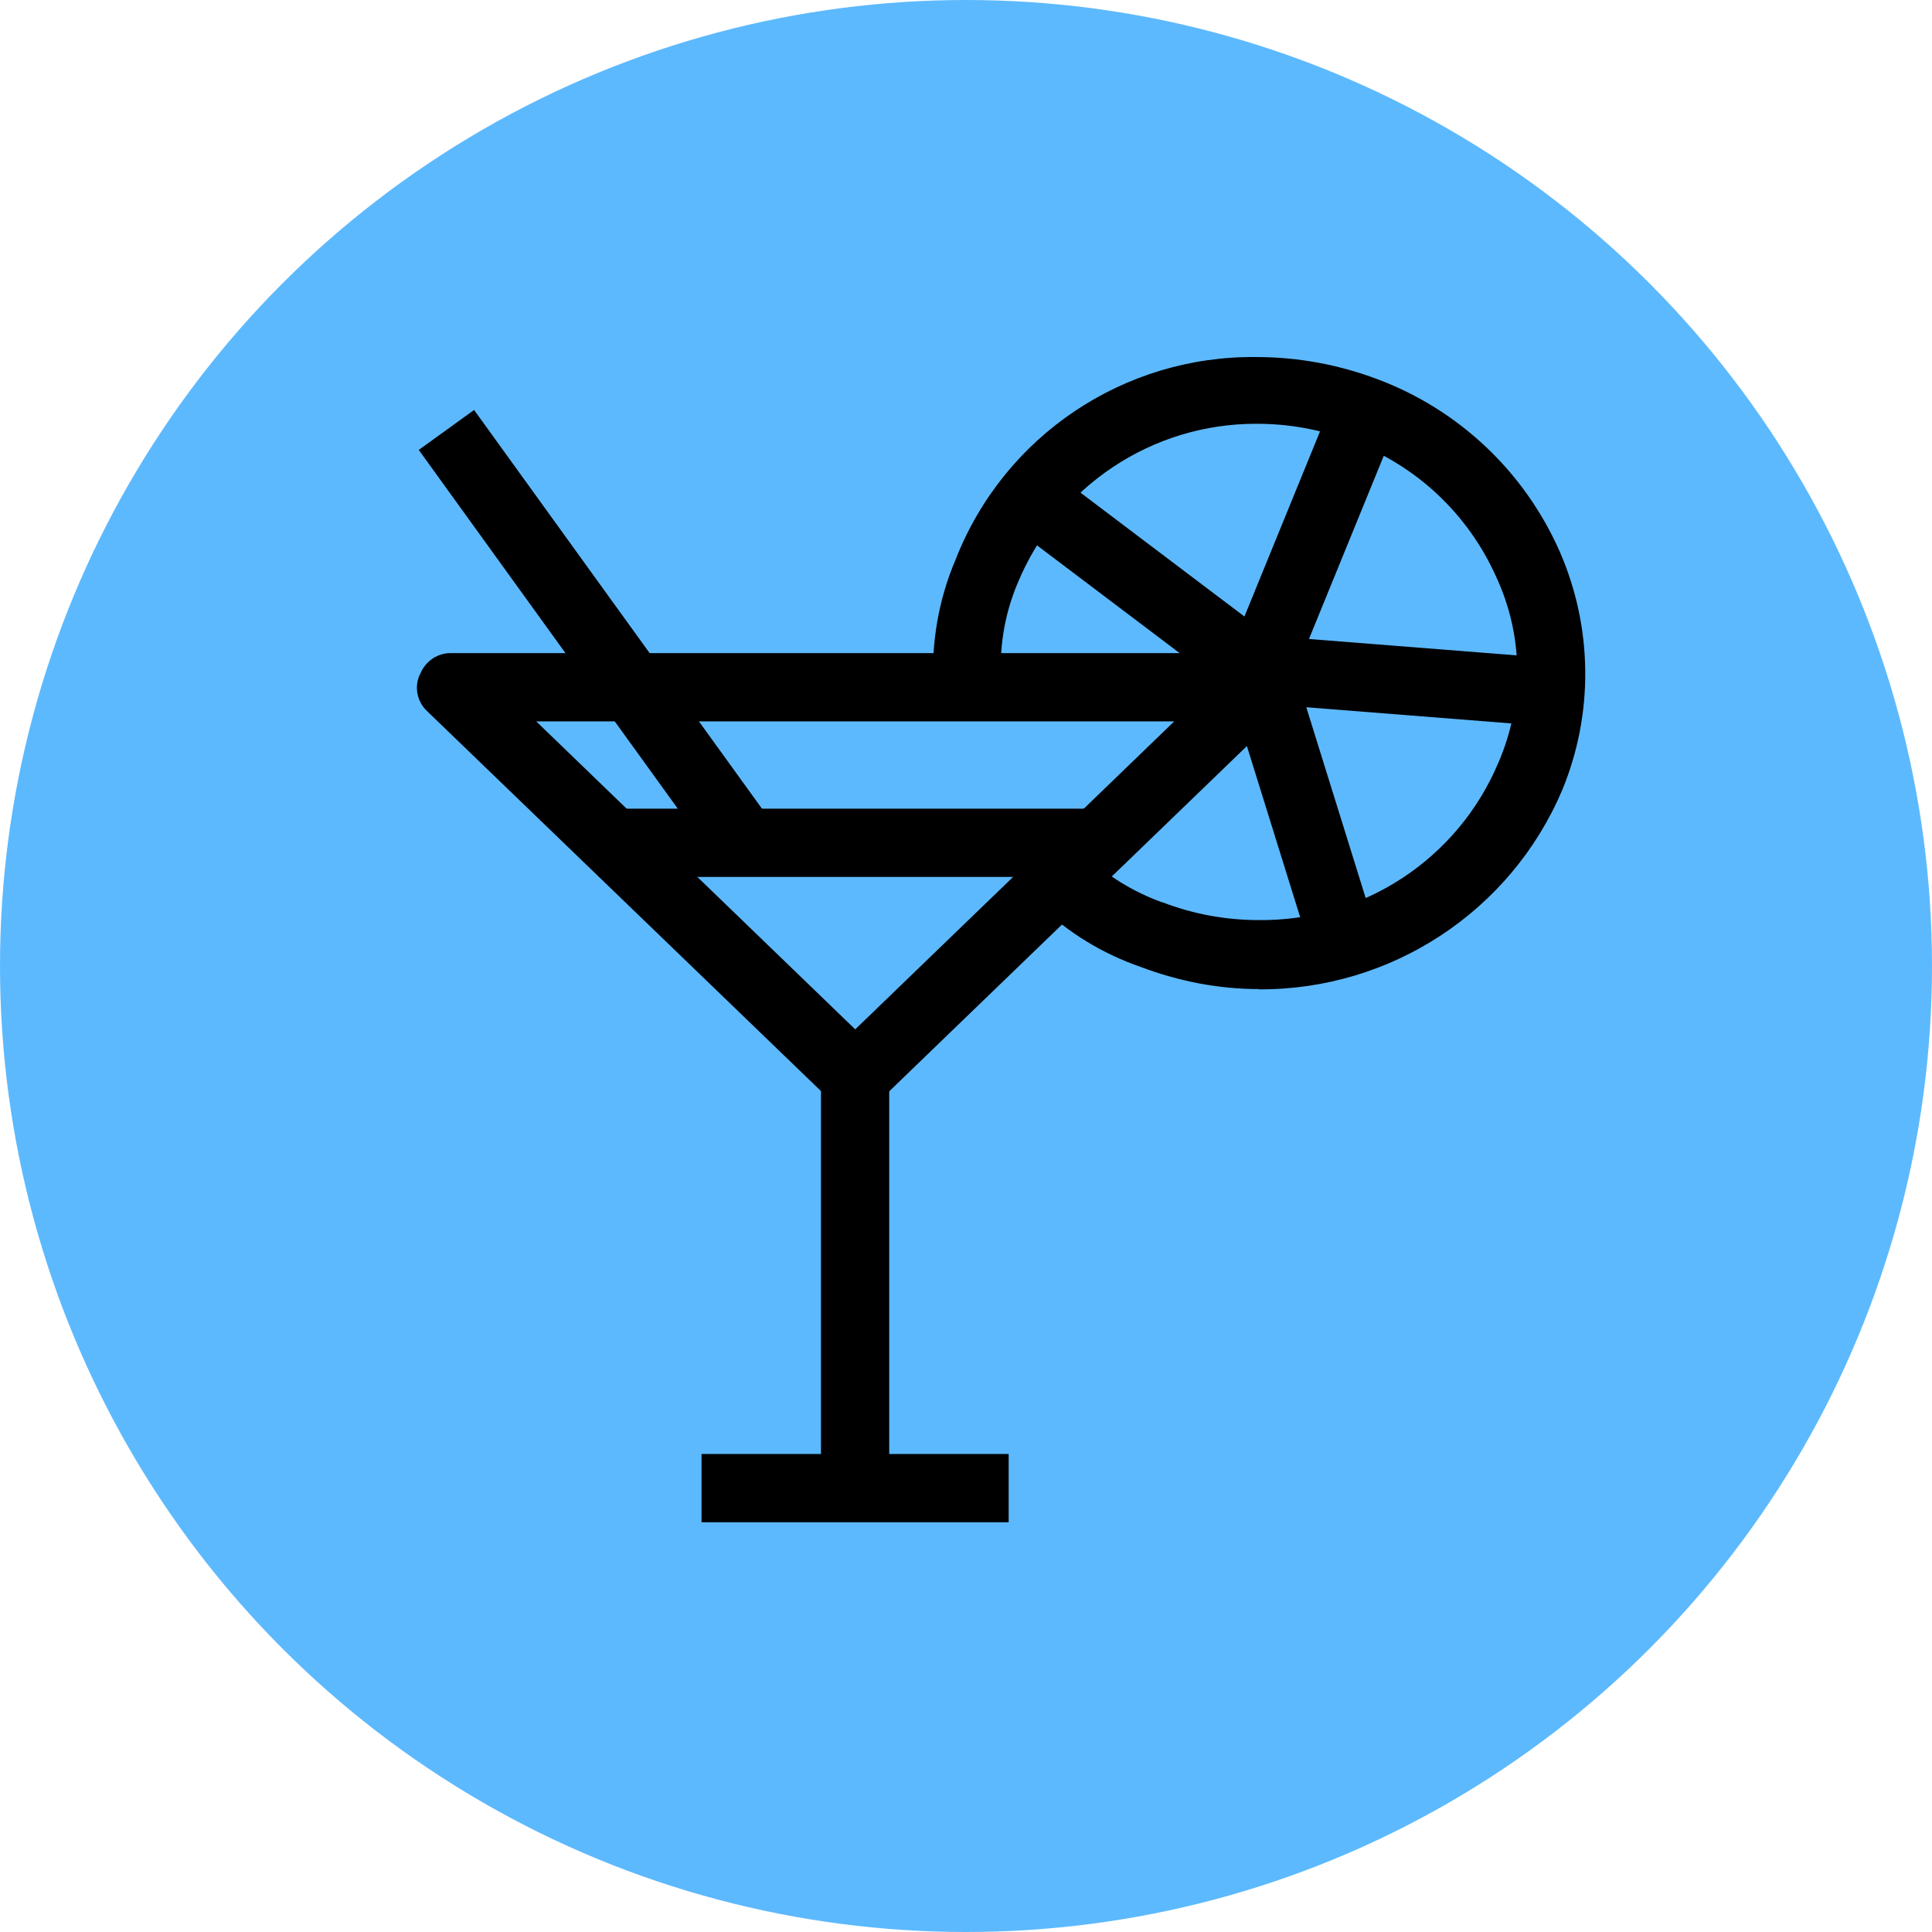 <?xml version="1.0" encoding="UTF-8"?>
<svg xmlns="http://www.w3.org/2000/svg" xmlns:xlink="http://www.w3.org/1999/xlink" id="Layer_1" data-name="Layer 1" viewBox="0 0 77 77">
  <defs>
    <style>
      .cls-1 {
        fill: none;
      }

      .cls-2 {
        fill: #5db9fd;
      }

      .cls-3 {
        clip-path: url(#clippath);
      }
    </style>
    <clipPath id="clippath">
      <rect class="cls-1" x="16.62" y="14.22" width="46.57" height="46.45"></rect>
    </clipPath>
  </defs>
  <circle id="Ellipse_3" data-name="Ellipse 3" class="cls-2" cx="38.5" cy="38.5" r="38.5"></circle>
  <g id="Group_9" data-name="Group 9">
    <g class="cls-3">
      <g id="Group_8" data-name="Group 8">
        <path id="Path_7" data-name="Path 7" d="M34.08,44.28c-.36,0-.71-.14-.95-.4l-16.1-15.53c-.42-.39-.54-1.01-.27-1.52.21-.49.69-.81,1.22-.8h32.2c.55-.03,1.06.31,1.24.83.24.5.12,1.1-.28,1.48l-16.1,15.54c-.24.26-.59.41-.95.4M34.08,41.03l12.72-12.28h-25.43l12.72,12.28Z"></path>
        <path id="Path_8" data-name="Path 8" d="M34.08,43.88c-.25,0-.5-.1-.67-.29l-16.1-15.53c-.29-.27-.37-.7-.19-1.05.14-.35.48-.58.86-.57h32.2c.38-.03.74.21.86.57.18.35.1.78-.19,1.05l-16.1,15.53c-.17.19-.41.29-.67.29M20.37,28.35l13.72,13.24,13.72-13.24h-27.44Z"></path>
        <rect id="Rectangle_10" data-name="Rectangle 10" x="32.72" y="42.52" width="2.72" height="17.2"></rect>
        <rect id="Rectangle_11" data-name="Rectangle 11" x="33.13" y="42.92" width="1.91" height="16.39"></rect>
        <rect id="Rectangle_12" data-name="Rectangle 12" x="27.96" y="57.95" width="12.24" height="2.72"></rect>
        <rect id="Rectangle_13" data-name="Rectangle 13" x="28.36" y="58.36" width="11.43" height="1.91"></rect>
        <rect id="Rectangle_14" data-name="Rectangle 14" x="24.43" y="32.23" width="19.3" height="2.72"></rect>
        <rect id="Rectangle_15" data-name="Rectangle 15" x="24.84" y="32.63" width="18.48" height="1.91"></rect>
        <path id="Path_9" data-name="Path 9" d="M50.18,39.42c-1.61,0-3.2-.31-4.71-.88-1.51-.52-2.89-1.36-4.05-2.47l-.29-.27,1.77-2.04.31.28c.89.85,1.94,1.5,3.1,1.92h.02c1.22.47,2.52.71,3.83.71,4.17.05,7.95-2.44,9.56-6.28,1.03-2.37,1-5.06-.09-7.4-1.12-2.51-3.2-4.46-5.78-5.41-1.2-.46-2.47-.69-3.75-.69-4.18-.02-7.96,2.5-9.55,6.37-.52,1.24-.74,2.58-.64,3.92l.03.41-2.72.14-.02-.4c-.09-1.72.21-3.45.89-5.04,1.93-4.92,6.7-8.12,11.98-8.06,1.65,0,3.28.3,4.82.88,3.26,1.22,5.88,3.7,7.28,6.89,1.31,3.01,1.35,6.43.1,9.47-2.05,4.85-6.83,7.99-12.1,7.96"></path>
        <path id="Path_10" data-name="Path 10" d="M50.18,39.02c-1.56,0-3.11-.3-4.57-.86-1.46-.5-2.79-1.31-3.91-2.39l1.24-1.43c.93.89,2.03,1.57,3.24,2,5.45,2.16,11.62-.42,13.91-5.81,1.06-2.47,1.03-5.28-.1-7.72-1.16-2.61-3.32-4.63-6-5.62-5.45-2.12-11.59.5-13.82,5.91-.54,1.29-.77,2.7-.67,4.1l-1.91.1c-.09-1.66.21-3.33.86-4.86,2.72-6.48,10.18-9.53,16.66-6.81,2.97,1.25,5.36,3.58,6.68,6.52,1.27,2.91,1.31,6.21.1,9.15-1.99,4.7-6.61,7.74-11.72,7.72"></path>
        <rect id="Rectangle_16" data-name="Rectangle 16" x="46.49" y="20.46" width="11.39" height="2.72" transform="translate(12.26 61.89) rotate(-67.79)"></rect>
        <rect id="Rectangle_17" data-name="Rectangle 17" x="46.9" y="20.87" width="10.58" height="1.91" transform="translate(12.28 61.91) rotate(-67.82)"></rect>
        <rect id="Rectangle_18" data-name="Rectangle 18" x="44.58" y="17.73" width="2.72" height="11.58" transform="translate(-.52 45.99) rotate(-52.93)"></rect>
        <rect id="Rectangle_19" data-name="Rectangle 19" x="44.98" y="18.13" width="1.91" height="10.77" transform="translate(-.52 45.99) rotate(-52.92)"></rect>
        <rect id="Rectangle_20" data-name="Rectangle 20" x="54.26" y="21.27" width="2.72" height="11.67" transform="translate(24.22 80.42) rotate(-85.49)"></rect>
        <rect id="Rectangle_21" data-name="Rectangle 21" x="54.67" y="21.68" width="1.91" height="10.86" transform="translate(24.22 80.42) rotate(-85.49)"></rect>
        <rect id="Rectangle_22" data-name="Rectangle 22" x="50.4" y="26.08" width="2.72" height="11.39" transform="translate(-7.11 16.82) rotate(-17.29)"></rect>
        <rect id="Rectangle_23" data-name="Rectangle 23" x="50.8" y="26.49" width="1.91" height="10.58" transform="translate(-7.11 16.82) rotate(-17.29)"></rect>
        <rect id="Rectangle_24" data-name="Rectangle 24" x="22.47" y="15.19" width="2.72" height="20.63" transform="translate(-10.42 18.77) rotate(-35.83)"></rect>
        <rect id="Rectangle_25" data-name="Rectangle 25" x="22.87" y="15.6" width="1.91" height="19.82" transform="translate(-10.42 18.76) rotate(-35.8)"></rect>
      </g>
    </g>
  </g>
</svg>
